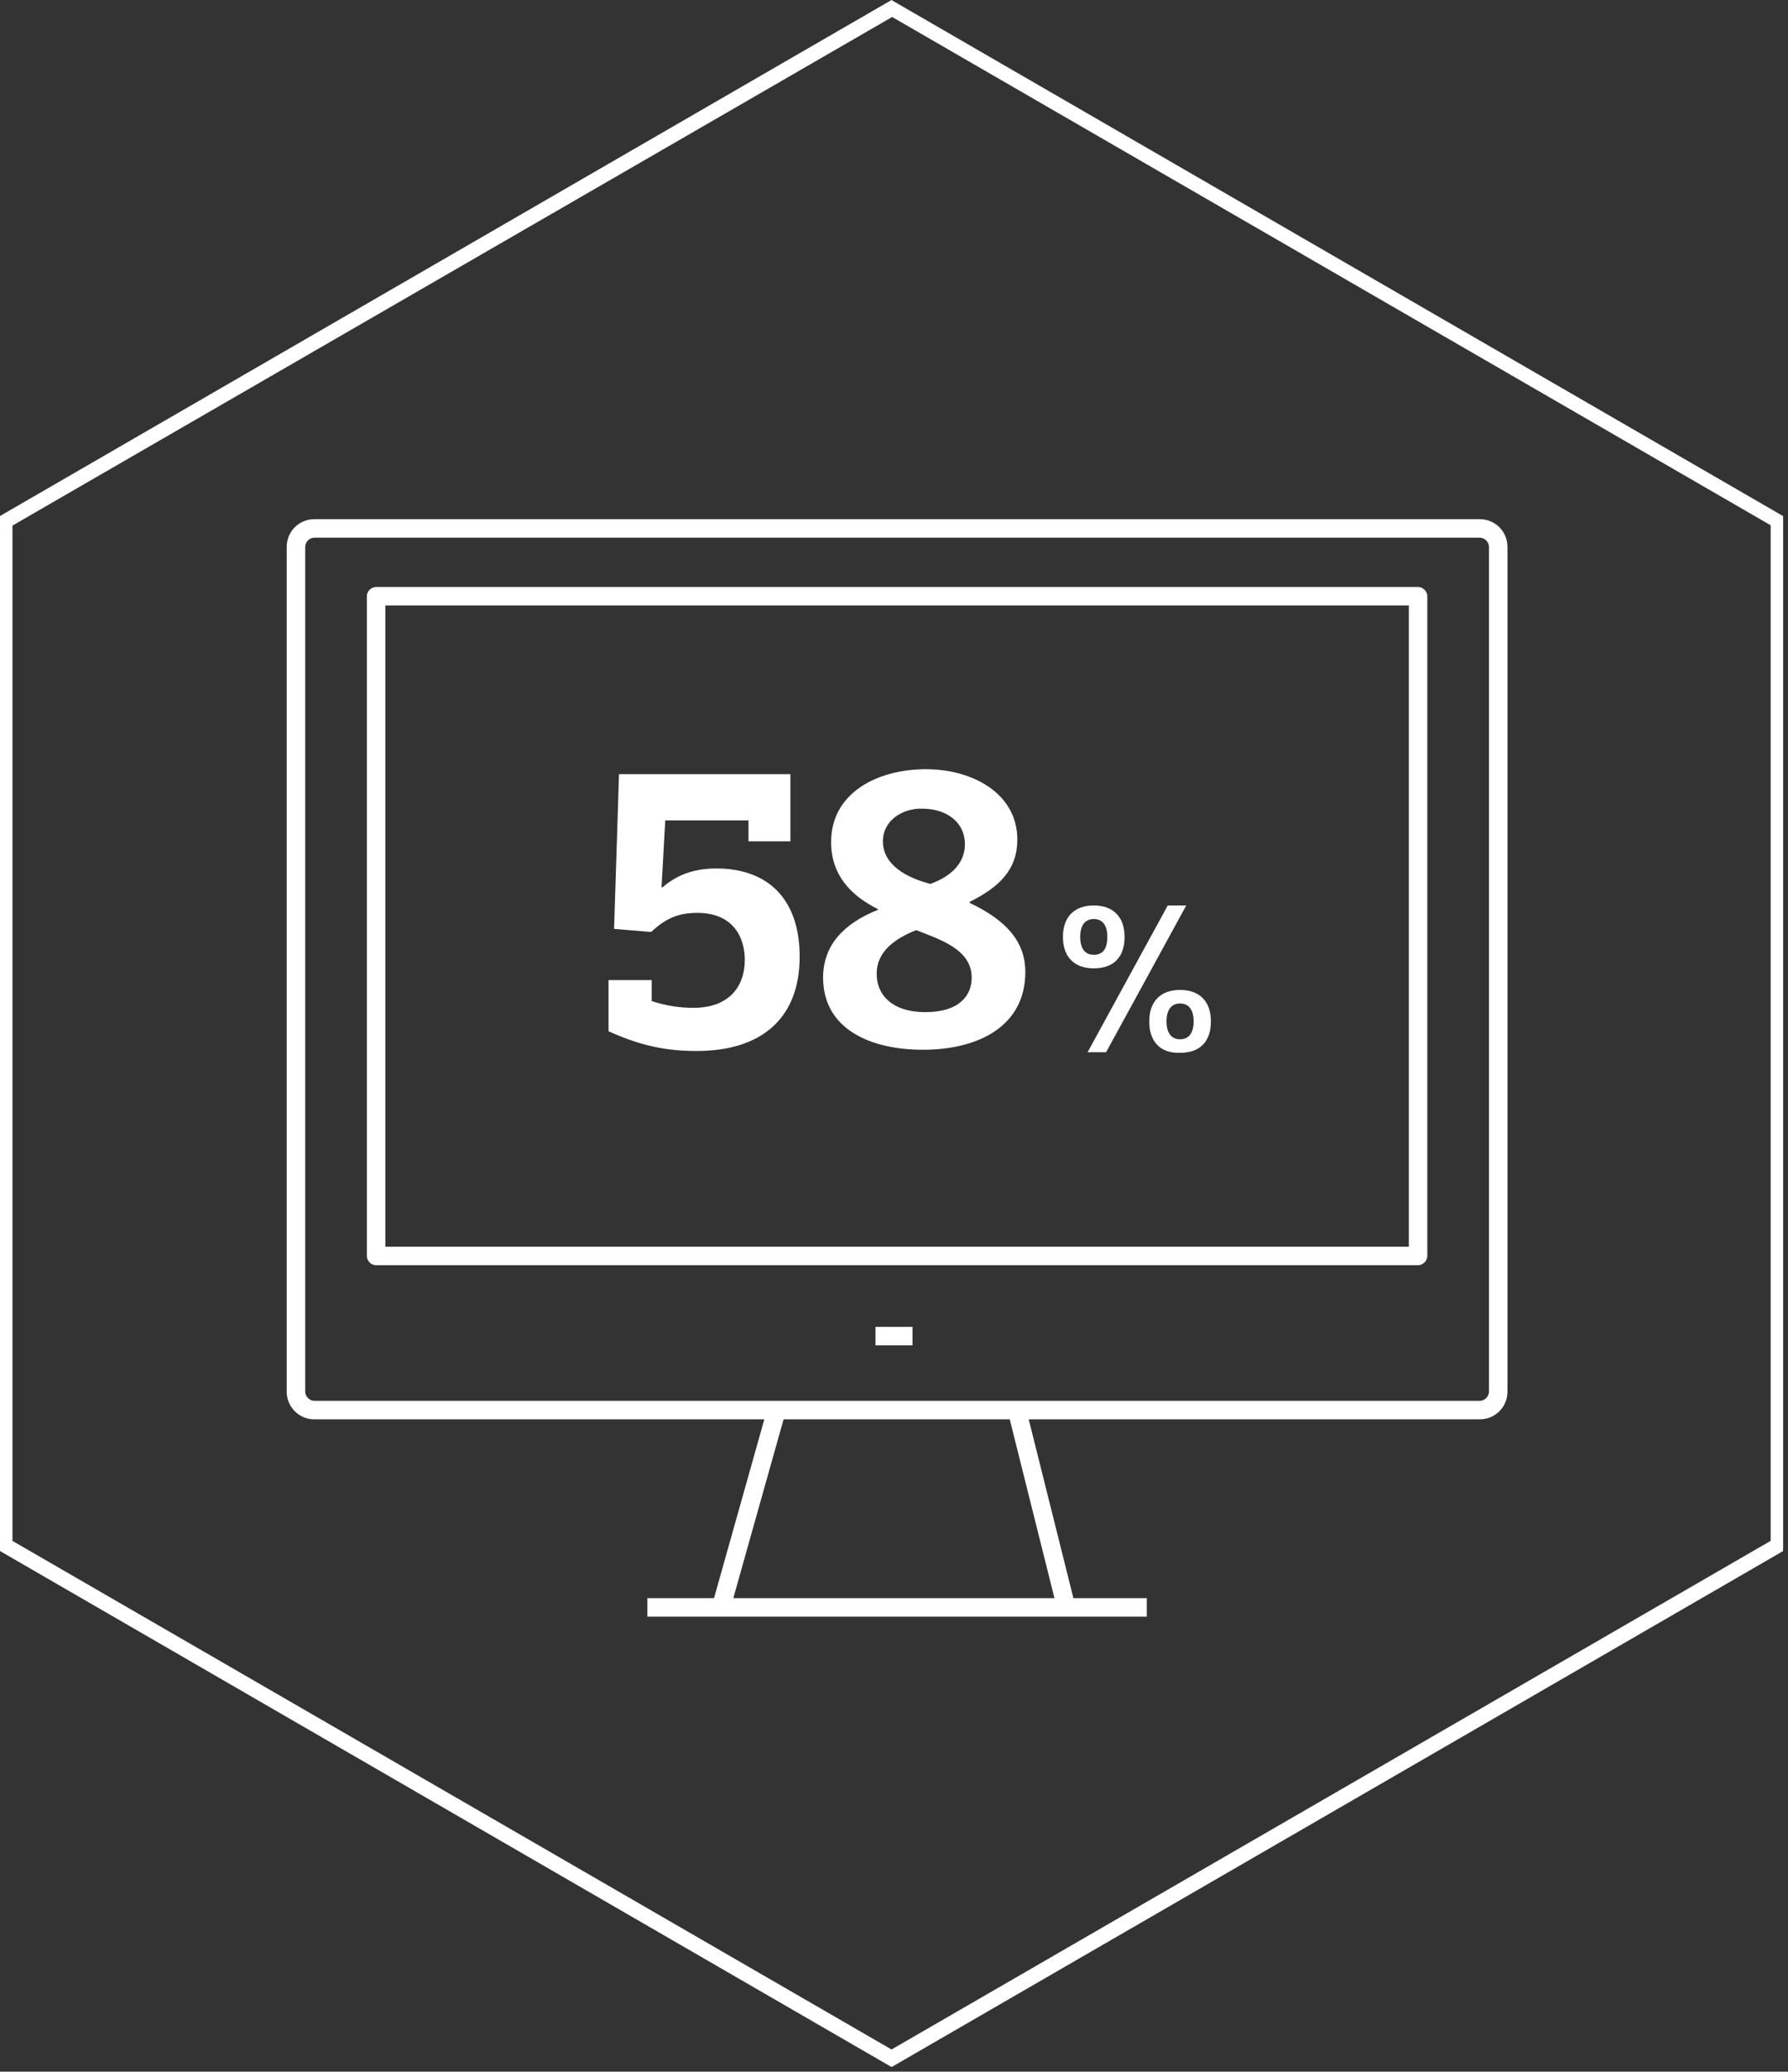 <svg width="290" height="336" viewBox="0 0 290 336" fill="none" xmlns="http://www.w3.org/2000/svg">
<rect x="0" y="0" width="290" height="336" fill="#333333" stroke="none"/>
<g clip-path="url(#clip0)">
<path opacity="0.998" d="M144.6 0.456L145.1 0.756L289.2 84.156V251.556L288.7 251.856L144.6 335.256L144.1 334.956L0 251.556V84.156L0.5 83.856L144.6 0.456ZM287.3 85.256L144.7 2.756L2 85.256V250.356L144.6 332.856L287.2 250.356V85.256H287.3Z" fill="white"/>
<path opacity="0.998" d="M144.6 0.001L145.1 0.301L289.2 83.701V251.101L288.7 251.401L144.6 334.801L144.1 334.501L0 251.101V83.701L0.5 83.401L144.6 0.001ZM287.3 84.801L144.7 2.301L2 84.801V249.901L144.6 332.401L287.2 249.901V84.801H287.3Z" fill="white"/>
<path d="M128.4 136.456H121.4V133.056H107.9L107.3 143.856L107.4 143.956C109.5 142.156 112.1 140.856 116.2 140.856C124.5 140.856 129.7 145.756 129.7 155.156C129.7 165.256 123.4 170.456 113 170.456C108.1 170.456 104 169.656 98.7 167.256V158.956H105.7V162.356C108.1 163.156 110.3 163.456 112.5 163.456C118.2 163.456 120.8 160.056 120.8 155.656C120.8 152.256 119.1 148.056 113.1 148.056C109.7 148.056 107.8 149.156 105.6 151.156L99.6 150.656L100.4 125.556H128.2V136.456H128.4Z" fill="white"/>
<path d="M157.3 146.456C163 149.156 166.3 152.556 166.3 157.656C166.3 166.356 158.8 170.256 149.7 170.256C141.1 170.256 133.5 166.856 133.5 158.556C133.5 153.256 136.9 149.756 142.4 147.556V147.456C137.8 145.156 134.8 141.756 134.8 136.556C134.8 128.656 142.2 124.756 150.2 124.756C157.7 124.756 165 128.656 165 136.156C165 141.056 162.1 143.856 157.3 146.256V146.456V146.456ZM150.1 164.156C155.6 164.156 157.6 161.456 157.6 158.556C157.6 153.956 152.4 152.356 148.6 150.856C145.3 152.156 142.2 154.256 142.2 157.856C142.1 160.956 144.3 164.156 150.1 164.156ZM143.2 136.456C143.2 140.256 147 142.356 150.9 143.356C154 142.256 156.5 140.156 156.5 136.956C156.5 133.156 153.3 131.156 149.6 131.156C146.4 131.056 143.2 133.056 143.2 136.456Z" fill="white"/>
<path d="M172.4 151.956C172.4 148.756 174.2 146.856 177.4 146.856C180.7 146.856 182.4 148.856 182.4 151.956C182.4 155.156 180.7 157.056 177.4 157.056C174.2 157.056 172.4 155.156 172.4 151.956ZM179.6 151.956C179.6 150.056 178.8 149.056 177.4 149.056C176 149.056 175.2 150.056 175.2 151.956C175.2 153.856 176 154.856 177.4 154.856C178.9 154.856 179.6 153.856 179.6 151.956ZM179.4 170.656H176.4L189.4 146.856H192.4L179.4 170.656ZM186.4 165.656C186.4 162.456 188.2 160.556 191.4 160.556C194.7 160.556 196.4 162.556 196.4 165.656C196.4 168.856 194.7 170.756 191.4 170.756C188.1 170.856 186.4 168.856 186.4 165.656ZM193.6 165.656C193.6 163.756 192.8 162.756 191.4 162.756C190 162.756 189.2 163.756 189.2 165.656C189.2 167.556 190 168.556 191.4 168.556C192.8 168.556 193.6 167.556 193.6 165.656Z" fill="white"/>
<path d="M51 84.201H240C242.5 84.201 244.5 86.201 244.5 88.701V225.701C244.5 228.201 242.5 230.201 240 230.201H51C48.5 230.201 46.5 228.201 46.5 225.701V88.701C46.5 86.201 48.5 84.201 51 84.201ZM240 227.201C240.8 227.201 241.5 226.501 241.5 225.701V88.701C241.5 87.901 240.8 87.201 240 87.201H51C50.2 87.201 49.5 87.901 49.5 88.701V225.701C49.5 226.501 50.2 227.201 51 227.201H240Z" fill="white"/>
<path d="M171.5 261.101L163.5 229.101L166.4 228.401L174.4 260.401L171.5 261.101Z" fill="white"/>
<path d="M118.4 261.101L115.5 260.301L124.5 228.301L127.4 229.101L118.4 261.101Z" fill="white"/>
<path d="M186 262.201H105V259.201H186V262.201Z" fill="white"/>
<path d="M148 218.201H142V215.201H148V218.201Z" fill="white"/>
<path d="M61 95.201H230C230.8 95.201 231.5 95.901 231.5 96.701V203.701C231.5 204.501 230.8 205.201 230 205.201H61C60.2 205.201 59.5 204.501 59.5 203.701V96.701C59.5 95.901 60.2 95.201 61 95.201ZM228.5 98.201H62.5V202.201H228.5V98.201Z" fill="white"/>
</g>
<defs>
<clipPath id="clip0">
<rect width="289.3" height="335.2" fill="white"/>
</clipPath>
</defs>
</svg>
